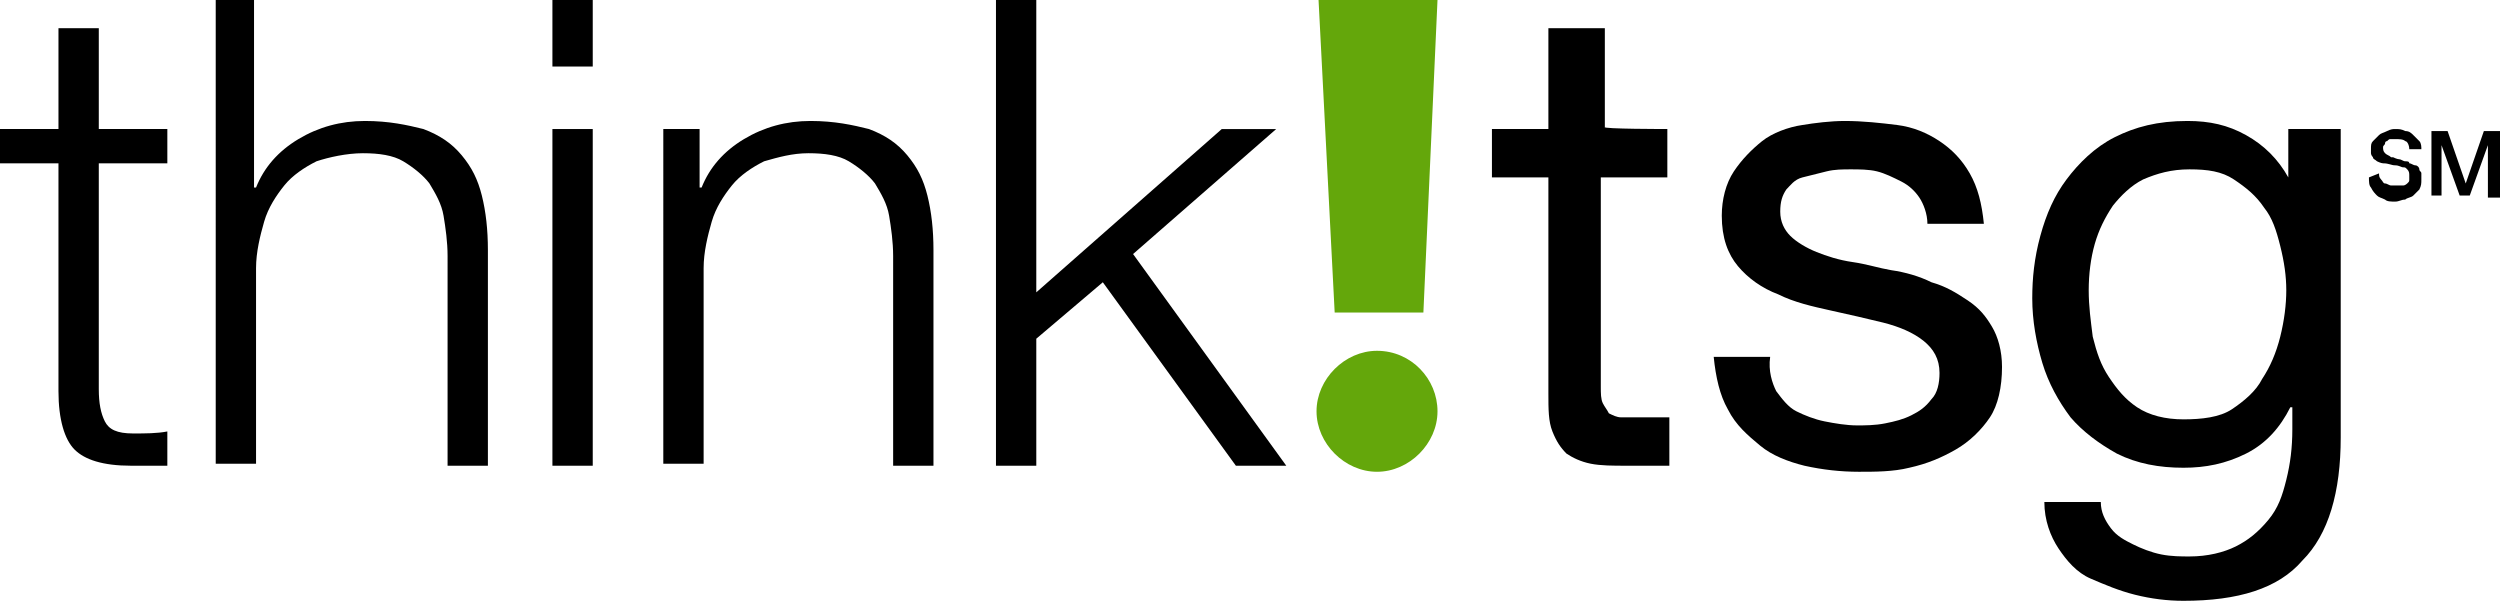 <?xml version="1.0" encoding="UTF-8"?> <svg xmlns="http://www.w3.org/2000/svg" xmlns:xlink="http://www.w3.org/1999/xlink" version="1.1" id="Layer_1" x="0px" y="0px" viewBox="0 0 124 29.8" style="enable-background:new 0 0 124 29.8;" xml:space="preserve"> <style type="text/css"> .st0{fill:#64A70B;} </style> <g> <path d="M8.3,6.4v1.7H4.9v11.2c0,0.7,0.1,1.2,0.3,1.6s0.6,0.6,1.4,0.6c0.6,0,1.2,0,1.7-0.1v1.7c-0.3,0-0.6,0-0.9,0s-0.6,0-0.9,0 c-1.4,0-2.3-0.3-2.8-0.8c-0.5-0.5-0.8-1.5-0.8-2.9V8.1H0V6.4h2.9v-5h2v5H8.3z"></path> <path d="M12.6,0v9.3h0.1c0.4-1,1.1-1.8,2.1-2.4s2.1-0.9,3.3-0.9s2.1,0.2,2.9,0.4c0.8,0.3,1.4,0.7,1.9,1.3s0.8,1.2,1,2 c0.2,0.8,0.3,1.7,0.3,2.7v10.7h-2V12.7c0-0.7-0.1-1.4-0.2-2c-0.1-0.6-0.4-1.1-0.7-1.6c-0.3-0.4-0.8-0.8-1.3-1.1s-1.2-0.4-2-0.4 S16.3,7.8,15.7,8c-0.6,0.3-1.2,0.7-1.6,1.2c-0.4,0.5-0.8,1.1-1,1.8c-0.2,0.7-0.4,1.5-0.4,2.3v9.7h-2V0H12.6L12.6,0z"></path> <path d="M29.4,0v3.3h-2V0H29.4z M29.4,6.4v16.7h-2V6.4H29.4z"></path> <path d="M34.7,6.4v2.9h0.1c0.4-1,1.1-1.8,2.1-2.4c1-0.6,2.1-0.9,3.3-0.9s2.1,0.2,2.9,0.4c0.8,0.3,1.4,0.7,1.9,1.3s0.8,1.2,1,2 c0.2,0.8,0.3,1.7,0.3,2.7v10.7h-2V12.7c0-0.7-0.1-1.4-0.2-2c-0.1-0.6-0.4-1.1-0.7-1.6c-0.3-0.4-0.8-0.8-1.3-1.1 c-0.5-0.3-1.2-0.4-2-0.4s-1.5,0.2-2.2,0.4c-0.6,0.3-1.2,0.7-1.6,1.2c-0.4,0.5-0.8,1.1-1,1.8c-0.2,0.7-0.4,1.5-0.4,2.3v9.7h-2V6.4 H34.7L34.7,6.4z"></path> <path d="M51.4,0v14.5l9.2-8.1h2.7l-7.1,6.2l7.6,10.5h-2.5L54.7,14l-3.3,2.8v6.3h-2V0H51.4L51.4,0z"></path> <path class="st0" d="M68.3,17.4c1.7,0,3,1.4,3,3s-1.4,3-3,3s-3-1.4-3-3S66.7,17.4,68.3,17.4z M65.4,0h5.9l-0.7,15.5h-4.4L65.4,0z"></path> <path d="M82.7,6.4v2.4h-3.3v10.4c0,0.3,0,0.6,0.1,0.8c0.1,0.2,0.2,0.3,0.3,0.5c0.2,0.1,0.4,0.2,0.6,0.2c0.3,0,0.6,0,1.1,0h1.3v2.4 h-2.1c-0.7,0-1.3,0-1.8-0.1s-0.9-0.3-1.2-0.5c-0.3-0.3-0.5-0.6-0.7-1.1c-0.2-0.5-0.2-1.1-0.2-1.9V8.8h-2.8V6.4h2.8V1.4h2.8v4.9 C79.4,6.4,82.7,6.4,82.7,6.4z"></path> <path d="M88.1,19.4c0.3,0.4,0.6,0.8,1,1s0.9,0.4,1.4,0.5s1.1,0.2,1.6,0.2c0.4,0,0.9,0,1.4-0.1c0.5-0.1,0.9-0.2,1.3-0.4 c0.4-0.2,0.7-0.4,1-0.8c0.3-0.3,0.4-0.8,0.4-1.3c0-0.7-0.3-1.2-0.8-1.6s-1.2-0.7-2-0.9s-1.7-0.4-2.6-0.6c-0.9-0.2-1.8-0.4-2.6-0.8 c-0.8-0.3-1.5-0.8-2-1.4c-0.5-0.6-0.8-1.4-0.8-2.5c0-0.8,0.2-1.6,0.6-2.2c0.4-0.6,0.9-1.1,1.4-1.5s1.3-0.7,2-0.8 C90,6.1,90.8,6,91.5,6c0.9,0,1.8,0.1,2.6,0.2s1.5,0.4,2.1,0.8c0.6,0.4,1.1,0.9,1.5,1.6s0.6,1.5,0.7,2.5h-2.8c0-0.5-0.2-1-0.4-1.3 C95,9.5,94.7,9.2,94.3,9c-0.4-0.2-0.8-0.4-1.2-0.5s-0.9-0.1-1.3-0.1c-0.4,0-0.8,0-1.2,0.1c-0.4,0.1-0.8,0.2-1.2,0.3 s-0.6,0.4-0.8,0.6c-0.2,0.3-0.3,0.6-0.3,1.1c0,0.5,0.2,0.9,0.5,1.2s0.8,0.6,1.3,0.8s1.1,0.4,1.8,0.5c0.7,0.1,1.3,0.3,1.9,0.4 c0.7,0.1,1.4,0.3,2,0.6c0.7,0.2,1.2,0.5,1.8,0.9s0.9,0.8,1.2,1.3c0.3,0.5,0.5,1.2,0.5,2c0,1-0.2,1.9-0.6,2.5s-1,1.2-1.7,1.6 s-1.4,0.7-2.3,0.9c-0.8,0.2-1.7,0.2-2.5,0.2c-0.9,0-1.8-0.1-2.7-0.3c-0.8-0.2-1.6-0.5-2.2-1s-1.2-1-1.6-1.8 c-0.4-0.7-0.6-1.6-0.7-2.6h2.8C87.7,18.4,87.9,19,88.1,19.4L88.1,19.4z"></path> <path d="M114.2,27.8c-1.2,1.4-3.2,2-5.9,2c-0.8,0-1.6-0.1-2.4-0.3s-1.5-0.5-2.2-0.8s-1.2-0.9-1.6-1.5c-0.4-0.6-0.7-1.4-0.7-2.3h2.8 c0,0.5,0.2,0.9,0.5,1.3s0.7,0.6,1.1,0.8c0.4,0.2,0.9,0.4,1.4,0.5s1,0.1,1.4,0.1c0.9,0,1.7-0.2,2.3-0.5s1.1-0.7,1.6-1.3 s0.7-1.2,0.9-2s0.3-1.6,0.3-2.5v-1.1h-0.1c-0.5,1-1.2,1.8-2.2,2.3c-1,0.5-2,0.7-3.1,0.7c-1.2,0-2.3-0.2-3.3-0.7 c-0.9-0.5-1.7-1.1-2.3-1.8c-0.6-0.8-1.1-1.7-1.4-2.7c-0.3-1-0.5-2.1-0.5-3.2c0-1,0.1-2,0.4-3.1s0.7-2,1.3-2.8s1.4-1.6,2.4-2.1 S107,6,108.5,6c1.1,0,2,0.2,2.9,0.7c0.9,0.5,1.6,1.2,2.1,2.1h0V6.4h2.6v15.3C116.1,24.4,115.5,26.5,114.2,27.8L114.2,27.8z M110.7,20.3c0.6-0.4,1.2-0.9,1.5-1.5c0.4-0.6,0.7-1.3,0.9-2.1s0.3-1.6,0.3-2.3c0-0.7-0.1-1.4-0.3-2.2s-0.4-1.4-0.8-1.9 c-0.4-0.6-0.9-1-1.5-1.4s-1.3-0.5-2.2-0.5s-1.6,0.2-2.3,0.5c-0.6,0.3-1.1,0.8-1.5,1.3c-0.4,0.6-0.7,1.2-0.9,1.9 c-0.2,0.7-0.3,1.5-0.3,2.3c0,0.8,0.1,1.5,0.2,2.3c0.2,0.8,0.4,1.4,0.8,2c0.4,0.6,0.8,1.1,1.4,1.5s1.4,0.6,2.3,0.6 S110.1,20.7,110.7,20.3L110.7,20.3z"></path> </g> <g> <path d="M118,8.6c0,0.1,0,0.2,0.1,0.3s0.1,0.2,0.2,0.2s0.2,0.1,0.3,0.1s0.2,0,0.3,0c0.1,0,0.2,0,0.3,0s0.2-0.1,0.2-0.1 c0.1-0.1,0.1-0.1,0.1-0.2c0-0.1,0-0.1,0-0.2c0-0.1,0-0.2-0.1-0.3c-0.1-0.1-0.1-0.1-0.2-0.1c-0.1,0-0.2-0.1-0.4-0.1 s-0.3-0.1-0.6-0.1c-0.1,0-0.3-0.1-0.3-0.1c-0.1-0.1-0.2-0.1-0.2-0.2c-0.1-0.1-0.1-0.2-0.1-0.2c0-0.1,0-0.2,0-0.2 c0-0.2,0-0.3,0.1-0.4s0.2-0.2,0.3-0.3c0.1-0.1,0.2-0.1,0.4-0.2s0.3-0.1,0.4-0.1c0.2,0,0.3,0,0.5,0.1c0.2,0,0.3,0.1,0.4,0.2 c0.1,0.1,0.2,0.2,0.3,0.3c0.1,0.1,0.1,0.3,0.1,0.4h-0.6c0-0.2-0.1-0.4-0.2-0.4c-0.1-0.1-0.3-0.1-0.5-0.1c-0.1,0-0.1,0-0.2,0 s-0.1,0-0.2,0.1c-0.1,0-0.1,0.1-0.1,0.1c0,0.1-0.1,0.1-0.1,0.2c0,0.1,0,0.2,0.1,0.3c0.1,0.1,0.2,0.1,0.3,0.2c0,0,0.1,0,0.1,0 s0.2,0.1,0.3,0.1c0.1,0,0.2,0.1,0.3,0.1c0.1,0,0.2,0,0.2,0.1c0.1,0,0.2,0.1,0.3,0.1s0.2,0.1,0.2,0.2s0.1,0.1,0.1,0.2 c0,0.1,0,0.2,0,0.3c0,0.2,0,0.3-0.1,0.5c-0.1,0.1-0.2,0.2-0.3,0.3c-0.1,0.1-0.3,0.1-0.4,0.2c-0.2,0-0.3,0.1-0.5,0.1 c-0.2,0-0.4,0-0.5-0.1c-0.2-0.1-0.3-0.1-0.4-0.2s-0.2-0.2-0.3-0.4c-0.1-0.1-0.1-0.3-0.1-0.5L118,8.6L118,8.6z"></path> <path d="M120.6,6.5h0.8l0.9,2.6l0,0l0.9-2.6h0.8v3.3h-0.6V7.2l0,0l-0.9,2.5H122l-0.9-2.5l0,0v2.5h-0.5 C120.6,9.8,120.6,6.5,120.6,6.5z"></path> </g> </svg> 
